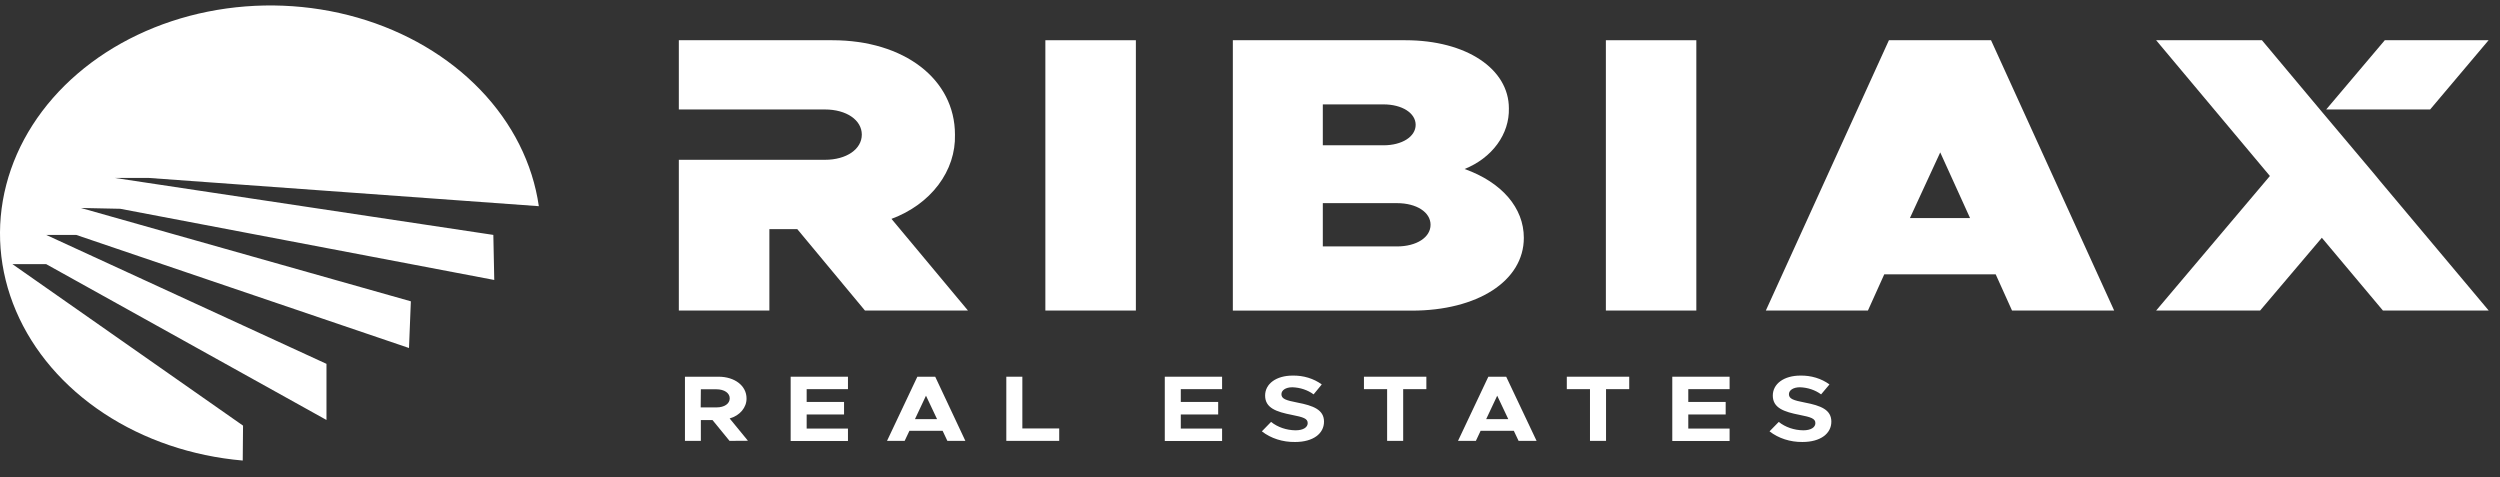 <svg width="152" height="29" viewBox="0 0 152 29" fill="none" xmlns="http://www.w3.org/2000/svg">
<rect x="0" y="0" width="152" height="29" fill="#333333" stroke="none"/>
<path d="M7.31 12.694L4.916 12.644L24.98 18.32L24.867 21.159L4.632 14.282H2.807L19.85 22.122V25.534L2.807 16.059H0.754L14.777 25.878L14.758 28.001C11.678 27.734 8.751 26.739 6.313 25.13C3.874 23.521 2.023 21.364 0.974 18.907C-0.076 16.45 -0.282 13.792 0.379 11.241C1.04 8.689 2.541 6.347 4.711 4.483C6.88 2.62 9.628 1.311 12.64 0.707C15.652 0.104 18.805 0.23 21.735 1.071C24.666 1.912 27.255 3.435 29.206 5.463C31.156 7.491 32.389 9.943 32.761 12.536L9.022 10.817H6.967L29.995 14.282L30.051 17.022L7.31 12.694Z" fill="white"/>
<path d="M54.202 13.307C55.374 12.872 56.366 12.153 57.053 11.242C57.74 10.33 58.091 9.267 58.062 8.187C58.062 4.813 54.971 2.446 50.605 2.446H41.273V6.656H48.014H50.158C51.463 6.656 52.398 7.299 52.398 8.185C52.398 9.072 51.463 9.716 50.158 9.716H41.273V18.881H46.778V13.931H48.475L52.589 18.881H58.852L54.202 13.307Z" fill="white"/>
<path d="M63.558 2.446H69.061V18.881H63.558V2.446Z" fill="white"/>
<path d="M74.957 2.446H85.447C89.162 2.446 91.74 4.194 91.74 6.586C91.759 7.355 91.516 8.111 91.038 8.765C90.56 9.42 89.869 9.944 89.047 10.275C91.317 11.086 92.649 12.642 92.649 14.46C92.649 17.093 89.813 18.886 85.844 18.886H74.957V2.446ZM84.115 8.834C85.249 8.834 86.072 8.307 86.072 7.59C86.072 6.874 85.249 6.347 84.115 6.347H80.427V8.834H84.115ZM84.935 14.983C86.128 14.983 86.978 14.431 86.978 13.667C86.978 12.902 86.128 12.351 84.935 12.351H80.427V14.983H84.935Z" fill="white"/>
<path d="M97.637 2.446H103.137V18.881H97.637V2.446Z" fill="white"/>
<path d="M121.339 16.681H114.562L113.57 18.881H107.363L114.846 2.446H121.055L128.541 18.881H122.331L121.339 16.681ZM119.78 13.26L117.966 9.266L116.122 13.26H119.78Z" fill="white"/>
<path d="M144.681 10.976L144.395 10.627L141.242 6.883L141.2 6.833L137.526 2.446H131.093L138.01 10.7L131.093 18.881H137.415L141.168 14.456L144.882 18.881H151.314L144.681 10.976ZM144.995 2.446L141.433 6.656H147.752L151.306 2.446H144.995Z" fill="white"/>
<path d="M44.355 26.805L43.32 25.539H42.612V26.805H41.645V22.904H43.685C44.666 22.904 45.389 23.449 45.389 24.223C45.394 24.491 45.297 24.755 45.112 24.974C44.928 25.193 44.665 25.357 44.363 25.442L45.475 26.798L44.355 26.805ZM42.602 24.77H43.564C44.046 24.77 44.368 24.544 44.368 24.22C44.368 23.897 44.038 23.669 43.564 23.669H42.612L42.602 24.77Z" fill="white"/>
<path d="M49.045 23.66V24.438H51.318V25.2H49.045V26.057H51.556V26.812H48.072V22.904H51.556V23.66H49.045Z" fill="white"/>
<path d="M57.311 26.192H55.293L55.003 26.805H53.931L55.775 22.904H56.861L58.694 26.805H57.6L57.311 26.192ZM56.973 25.482L56.3 24.058L55.63 25.482H56.973Z" fill="white"/>
<path d="M64.4 26.05V26.805H61.184V22.904H62.159V26.05H64.4Z" fill="white"/>
<path d="M71.792 23.66V24.438H74.065V25.2H71.792V26.057H74.303V26.812H70.819V22.904H74.303V23.66H71.792Z" fill="white"/>
<path d="M76.721 26.226L77.281 25.652C77.683 25.974 78.214 26.156 78.768 26.163C79.256 26.163 79.508 25.97 79.508 25.726C79.508 25.448 79.24 25.362 78.551 25.226C77.597 25.039 76.919 24.806 76.919 24.05C76.919 23.329 77.602 22.836 78.591 22.836C79.241 22.822 79.874 23.014 80.363 23.374L79.867 23.978C79.508 23.713 79.052 23.561 78.575 23.546C78.16 23.546 77.911 23.734 77.911 23.967C77.911 24.25 78.179 24.34 78.878 24.476C79.854 24.663 80.5 24.914 80.5 25.636C80.5 26.357 79.849 26.873 78.742 26.873C77.994 26.886 77.269 26.654 76.721 26.226Z" fill="white"/>
<path d="M84.337 23.66H82.928V22.904H86.723V23.66H85.313V26.805H84.337V23.66Z" fill="white"/>
<path d="M92.04 26.192H90.022L89.733 26.805H88.647L90.491 22.904H91.577L93.424 26.805H92.33L92.04 26.192ZM91.703 25.482L91.03 24.058L90.36 25.482H91.703Z" fill="white"/>
<path d="M96.671 23.66H95.262V22.904H99.057V23.66H97.647V26.805H96.671V23.66Z" fill="white"/>
<path d="M102.648 23.66V24.438H104.921V25.2H102.648V26.057H105.159V26.812H101.675V22.904H105.159V23.66H102.648Z" fill="white"/>
<path d="M107.587 26.226L108.148 25.652C108.55 25.974 109.083 26.156 109.638 26.163C110.126 26.163 110.375 25.97 110.375 25.726C110.375 25.448 110.107 25.362 109.421 25.226C108.464 25.039 107.786 24.806 107.786 24.05C107.786 23.329 108.473 22.836 109.461 22.836C110.11 22.822 110.744 23.014 111.232 23.374L110.723 23.978C110.365 23.713 109.91 23.561 109.435 23.546C109.019 23.546 108.767 23.734 108.767 23.967C108.767 24.25 109.035 24.34 109.737 24.476C110.713 24.663 111.346 24.914 111.346 25.636C111.346 26.357 110.694 26.873 109.587 26.873C108.847 26.881 108.132 26.65 107.587 26.226Z" fill="white"/>
</svg>
